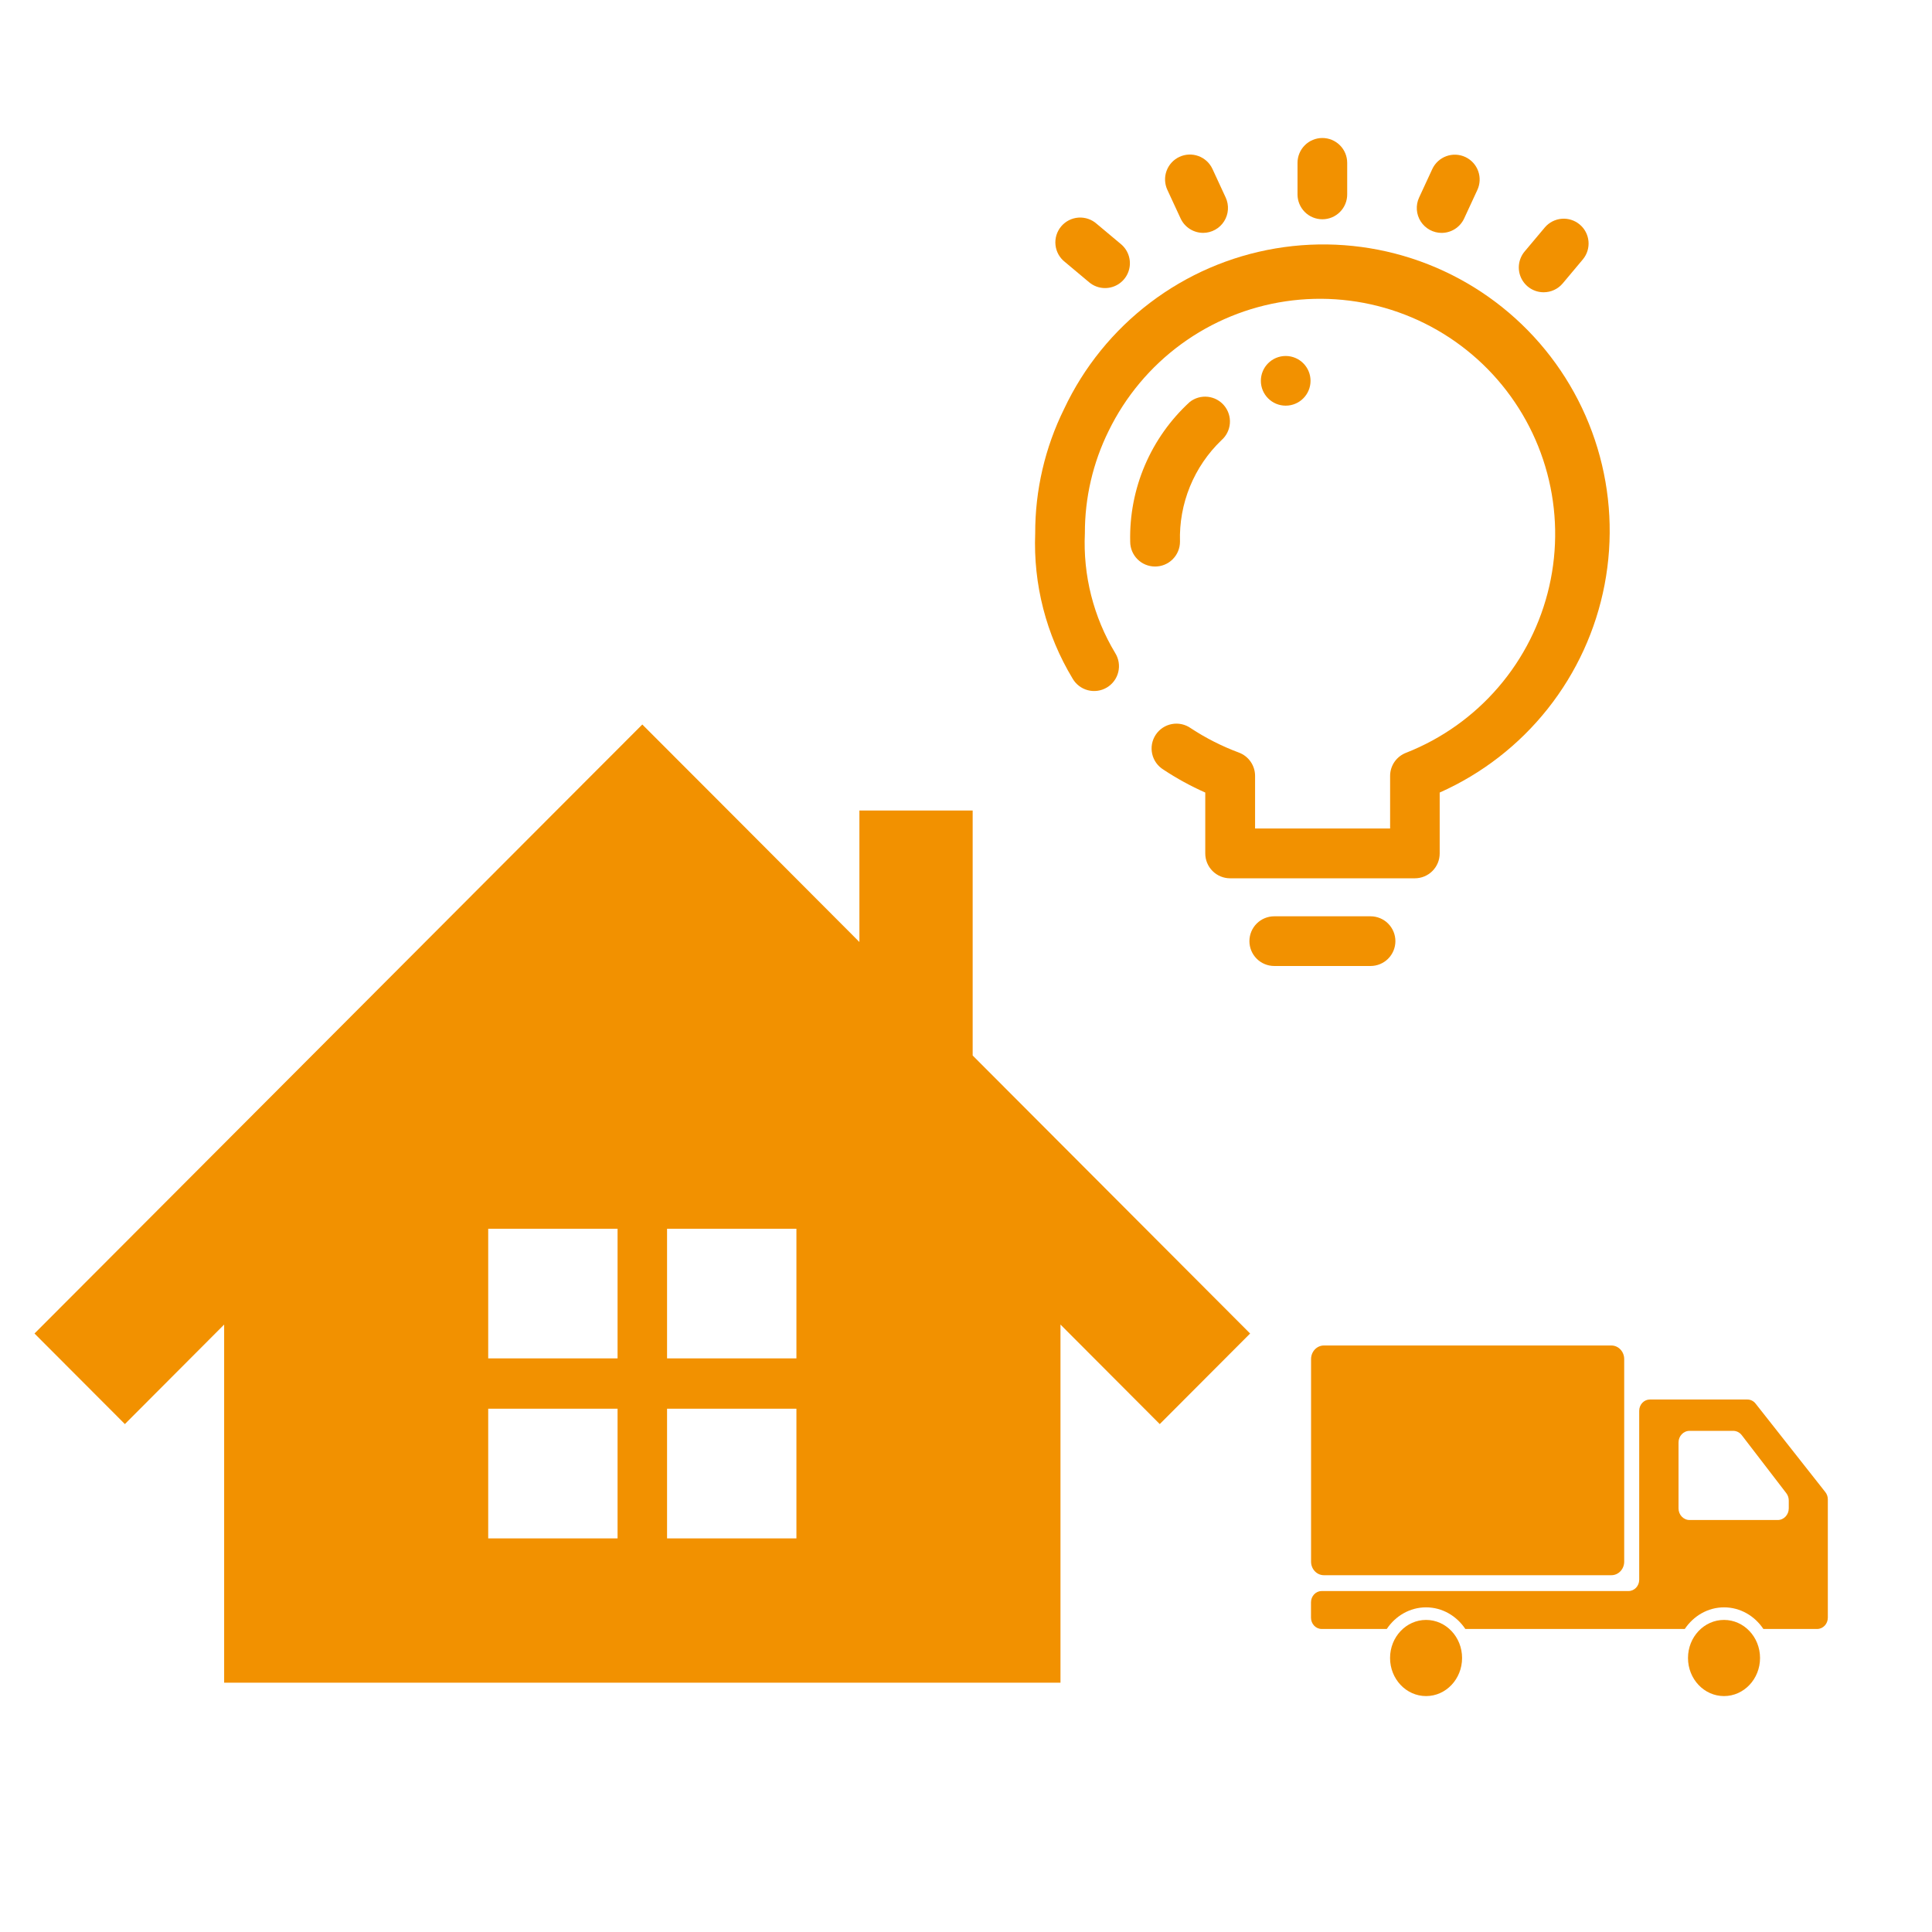 <svg width="160" height="160" viewBox="0 0 160 160" fill="none" xmlns="http://www.w3.org/2000/svg">
<path d="M109.64 111.428H133.446C134.033 111.428 134.509 111.932 134.509 112.553V129.329C134.509 129.95 134.033 130.452 133.446 130.452H109.64C109.053 130.452 108.577 129.95 108.577 129.329V112.553C108.577 111.932 109.053 111.428 109.64 111.428Z" fill="#F29100"/>
<path d="M142.775 134.155C144.422 134.155 145.759 135.566 145.759 137.308C145.759 139.05 144.422 140.462 142.775 140.462C141.128 140.462 139.793 139.05 139.793 137.308C139.793 135.566 141.128 134.155 142.775 134.155Z" fill="#F29100"/>
<path d="M109.456 131.763H134.866C135.355 131.763 135.752 131.343 135.752 130.826V116.838C135.752 116.32 136.148 115.901 136.638 115.901H144.709C144.972 115.901 145.221 116.025 145.389 116.238L151.168 123.572C151.301 123.74 151.373 123.952 151.373 124.171V130.604V133.968C151.373 134.485 150.977 134.904 150.488 134.904H146.035C145.313 133.823 144.125 133.114 142.781 133.114C141.438 133.114 140.25 133.823 139.527 134.904H121.353C120.631 133.823 119.443 133.114 118.099 133.114C116.756 133.114 115.568 133.823 114.846 134.904H109.456C108.967 134.904 108.571 134.485 108.571 133.968V132.7C108.571 132.182 108.967 131.763 109.456 131.763ZM148.138 124.916V124.268C148.138 124.046 148.066 123.831 147.934 123.658L144.245 118.854C144.071 118.628 143.811 118.497 143.536 118.497H139.922C139.417 118.497 139.008 118.929 139.008 119.462V124.916C139.008 125.449 139.417 125.881 139.922 125.881H147.225C147.729 125.881 148.138 125.449 148.138 124.916Z" fill="#F29100"/>
<path d="M118.101 134.155C119.748 134.155 121.083 135.566 121.083 137.308C121.083 139.05 119.748 140.462 118.101 140.462C116.454 140.462 115.119 139.05 115.119 137.308C115.119 135.566 116.454 134.155 118.101 134.155Z" fill="#F29100"/>
<path d="M80.552 87.412V67.124H71.172V78.013L60.678 67.493L53.193 60L45.709 67.493L2.857 110.436L10.342 117.936L18.563 109.694V139.353H87.824V109.694L96.046 117.936L103.529 110.436L80.552 87.412ZM51.144 127.402H40.431V116.664H51.144V127.402ZM51.144 112.496H40.431V101.758H51.144V112.496ZM65.956 127.402H55.243V116.664H65.956V127.402ZM65.956 112.496H55.243V101.758H65.956V112.496Z" fill="#F29100"/>
<path d="M113.504 79.999H105.528C104.982 79.999 104.459 79.782 104.073 79.396C103.687 79.01 103.471 78.487 103.471 77.941C103.471 77.396 103.687 76.873 104.073 76.487C104.459 76.101 104.982 75.884 105.528 75.884H113.504C114.05 75.884 114.573 76.101 114.959 76.487C115.344 76.873 115.561 77.396 115.561 77.941C115.561 78.487 115.344 79.01 114.959 79.396C114.573 79.782 114.05 79.999 113.504 79.999Z" fill="#F29100"/>
<path d="M109.512 18.159C108.967 18.159 108.443 17.943 108.058 17.557C107.672 17.171 107.455 16.648 107.455 16.102V13.486C107.455 12.94 107.672 12.417 108.058 12.031C108.443 11.645 108.967 11.428 109.512 11.428C110.058 11.428 110.581 11.645 110.967 12.031C111.353 12.417 111.569 12.94 111.569 13.486V16.091C111.571 16.362 111.519 16.631 111.416 16.882C111.313 17.133 111.162 17.361 110.971 17.553C110.78 17.745 110.552 17.898 110.302 18.002C110.052 18.106 109.783 18.159 109.512 18.159Z" fill="#F29100"/>
<path d="M91.515 23.857C91.032 23.858 90.564 23.686 90.195 23.374L88.188 21.692C87.971 21.522 87.79 21.31 87.656 21.069C87.523 20.828 87.439 20.562 87.411 20.287C87.382 20.013 87.409 19.736 87.489 19.472C87.57 19.208 87.703 18.963 87.88 18.752C88.057 18.54 88.275 18.367 88.521 18.241C88.766 18.116 89.035 18.041 89.31 18.021C89.585 18.002 89.861 18.038 90.122 18.127C90.383 18.216 90.624 18.357 90.829 18.541L92.837 20.222C93.161 20.494 93.393 20.858 93.503 21.266C93.612 21.674 93.594 22.106 93.449 22.503C93.305 22.9 93.042 23.242 92.696 23.485C92.35 23.727 91.937 23.857 91.515 23.857Z" fill="#F29100"/>
<path d="M127.84 24.204C127.448 24.205 127.064 24.093 126.733 23.883C126.403 23.673 126.139 23.372 125.973 23.017C125.808 22.662 125.747 22.267 125.799 21.878C125.851 21.49 126.013 21.124 126.265 20.825L127.947 18.822C128.3 18.414 128.8 18.16 129.339 18.117C129.877 18.074 130.411 18.245 130.825 18.592C131.239 18.939 131.5 19.435 131.551 19.973C131.602 20.511 131.439 21.047 131.098 21.466L129.417 23.471C129.223 23.701 128.982 23.886 128.709 24.012C128.437 24.139 128.14 24.204 127.84 24.204Z" fill="#F29100"/>
<path d="M99.643 19.285C99.251 19.285 98.867 19.173 98.536 18.963C98.205 18.753 97.941 18.452 97.775 18.097L96.678 15.728C96.447 15.233 96.422 14.667 96.608 14.154C96.795 13.641 97.177 13.223 97.672 12.992C98.167 12.761 98.733 12.736 99.246 12.922C99.759 13.109 100.177 13.491 100.408 13.986L101.505 16.356C101.65 16.669 101.714 17.014 101.691 17.359C101.669 17.704 101.559 18.038 101.374 18.329C101.189 18.621 100.933 18.861 100.63 19.028C100.328 19.195 99.988 19.284 99.643 19.285Z" fill="#F29100"/>
<path d="M119.391 19.287C119.046 19.287 118.706 19.2 118.403 19.034C118.1 18.868 117.844 18.629 117.657 18.338C117.471 18.047 117.361 17.714 117.337 17.369C117.313 17.025 117.376 16.68 117.521 16.366L118.618 13.996C118.732 13.751 118.894 13.531 119.093 13.349C119.292 13.167 119.526 13.025 119.78 12.933C120.033 12.841 120.303 12.8 120.573 12.812C120.843 12.824 121.108 12.889 121.352 13.003C121.597 13.117 121.817 13.279 121.999 13.478C122.182 13.677 122.323 13.911 122.415 14.165C122.507 14.419 122.549 14.688 122.537 14.958C122.525 15.228 122.46 15.493 122.345 15.738L121.248 18.107C121.082 18.459 120.819 18.757 120.49 18.966C120.162 19.174 119.781 19.286 119.391 19.287Z" fill="#F29100"/>
<path d="M117.169 72.737H101.872C101.327 72.737 100.803 72.52 100.418 72.134C100.032 71.748 99.815 71.225 99.815 70.68V65.635C98.61 65.102 97.452 64.468 96.354 63.74C96.118 63.596 95.914 63.406 95.753 63.181C95.593 62.957 95.479 62.702 95.419 62.432C95.359 62.163 95.353 61.884 95.403 61.612C95.454 61.341 95.558 61.082 95.71 60.852C95.862 60.621 96.059 60.424 96.289 60.271C96.519 60.118 96.778 60.013 97.049 59.963C97.321 59.912 97.6 59.917 97.869 59.976C98.139 60.036 98.394 60.149 98.619 60.309C99.866 61.129 101.201 61.805 102.599 62.325C102.991 62.471 103.329 62.733 103.569 63.076C103.808 63.419 103.938 63.827 103.94 64.245V68.611H115.123V64.256C115.124 63.837 115.252 63.429 115.491 63.086C115.731 62.743 116.069 62.481 116.461 62.336C119.407 61.174 122.025 59.312 124.089 56.91C126.152 54.509 127.599 51.64 128.304 48.553C129.009 45.466 128.95 42.254 128.133 39.195C127.316 36.136 125.766 33.322 123.616 30.997C121.466 28.672 118.782 26.907 115.795 25.854C112.809 24.8 109.611 24.491 106.479 24.953C103.346 25.415 100.374 26.633 97.818 28.503C95.263 30.373 93.202 32.838 91.814 35.684C90.511 38.32 89.837 41.223 89.845 44.164C89.683 47.646 90.558 51.098 92.357 54.083C92.502 54.315 92.599 54.573 92.642 54.843C92.686 55.112 92.675 55.388 92.611 55.654C92.547 55.919 92.43 56.17 92.268 56.39C92.106 56.61 91.902 56.795 91.667 56.936C91.433 57.076 91.173 57.168 90.902 57.207C90.632 57.245 90.356 57.23 90.092 57.161C89.828 57.092 89.579 56.971 89.362 56.805C89.145 56.639 88.963 56.431 88.827 56.194C86.641 52.574 85.564 48.391 85.731 44.164C85.723 40.593 86.542 37.067 88.125 33.865C89.754 30.402 92.198 27.384 95.247 25.07C98.296 22.755 101.859 21.213 105.633 20.575C109.407 19.936 113.28 20.221 116.92 21.404C120.56 22.587 123.86 24.634 126.538 27.369C129.216 30.104 131.192 33.447 132.297 37.111C133.403 40.776 133.605 44.653 132.887 48.413C132.169 52.173 130.552 55.703 128.173 58.702C125.795 61.701 122.726 64.08 119.229 65.635V70.671C119.23 70.942 119.177 71.211 119.074 71.462C118.971 71.712 118.82 71.94 118.628 72.132C118.437 72.324 118.209 72.476 117.959 72.58C117.708 72.684 117.44 72.737 117.169 72.737Z" fill="#F29100"/>
<path d="M95.655 46.917C95.11 46.917 94.586 46.7 94.201 46.314C93.815 45.929 93.598 45.405 93.598 44.86C93.546 42.69 93.96 40.534 94.812 38.537C95.664 36.541 96.933 34.75 98.535 33.285C98.957 32.955 99.492 32.803 100.025 32.861C100.557 32.919 101.047 33.182 101.388 33.596C101.729 34.009 101.896 34.539 101.852 35.073C101.809 35.607 101.558 36.103 101.155 36.456C100.026 37.539 99.138 38.846 98.546 40.294C97.955 41.741 97.674 43.297 97.721 44.86C97.721 45.131 97.667 45.399 97.563 45.649C97.459 45.899 97.307 46.126 97.115 46.317C96.923 46.508 96.695 46.66 96.445 46.763C96.194 46.866 95.926 46.918 95.655 46.917Z" fill="#F29100"/>
<path d="M106.476 33.595C107.612 33.595 108.533 32.674 108.533 31.538C108.533 30.402 107.612 29.481 106.476 29.481C105.34 29.481 104.419 30.402 104.419 31.538C104.419 32.674 105.34 33.595 106.476 33.595Z" fill="#F29100"/>
</svg>
